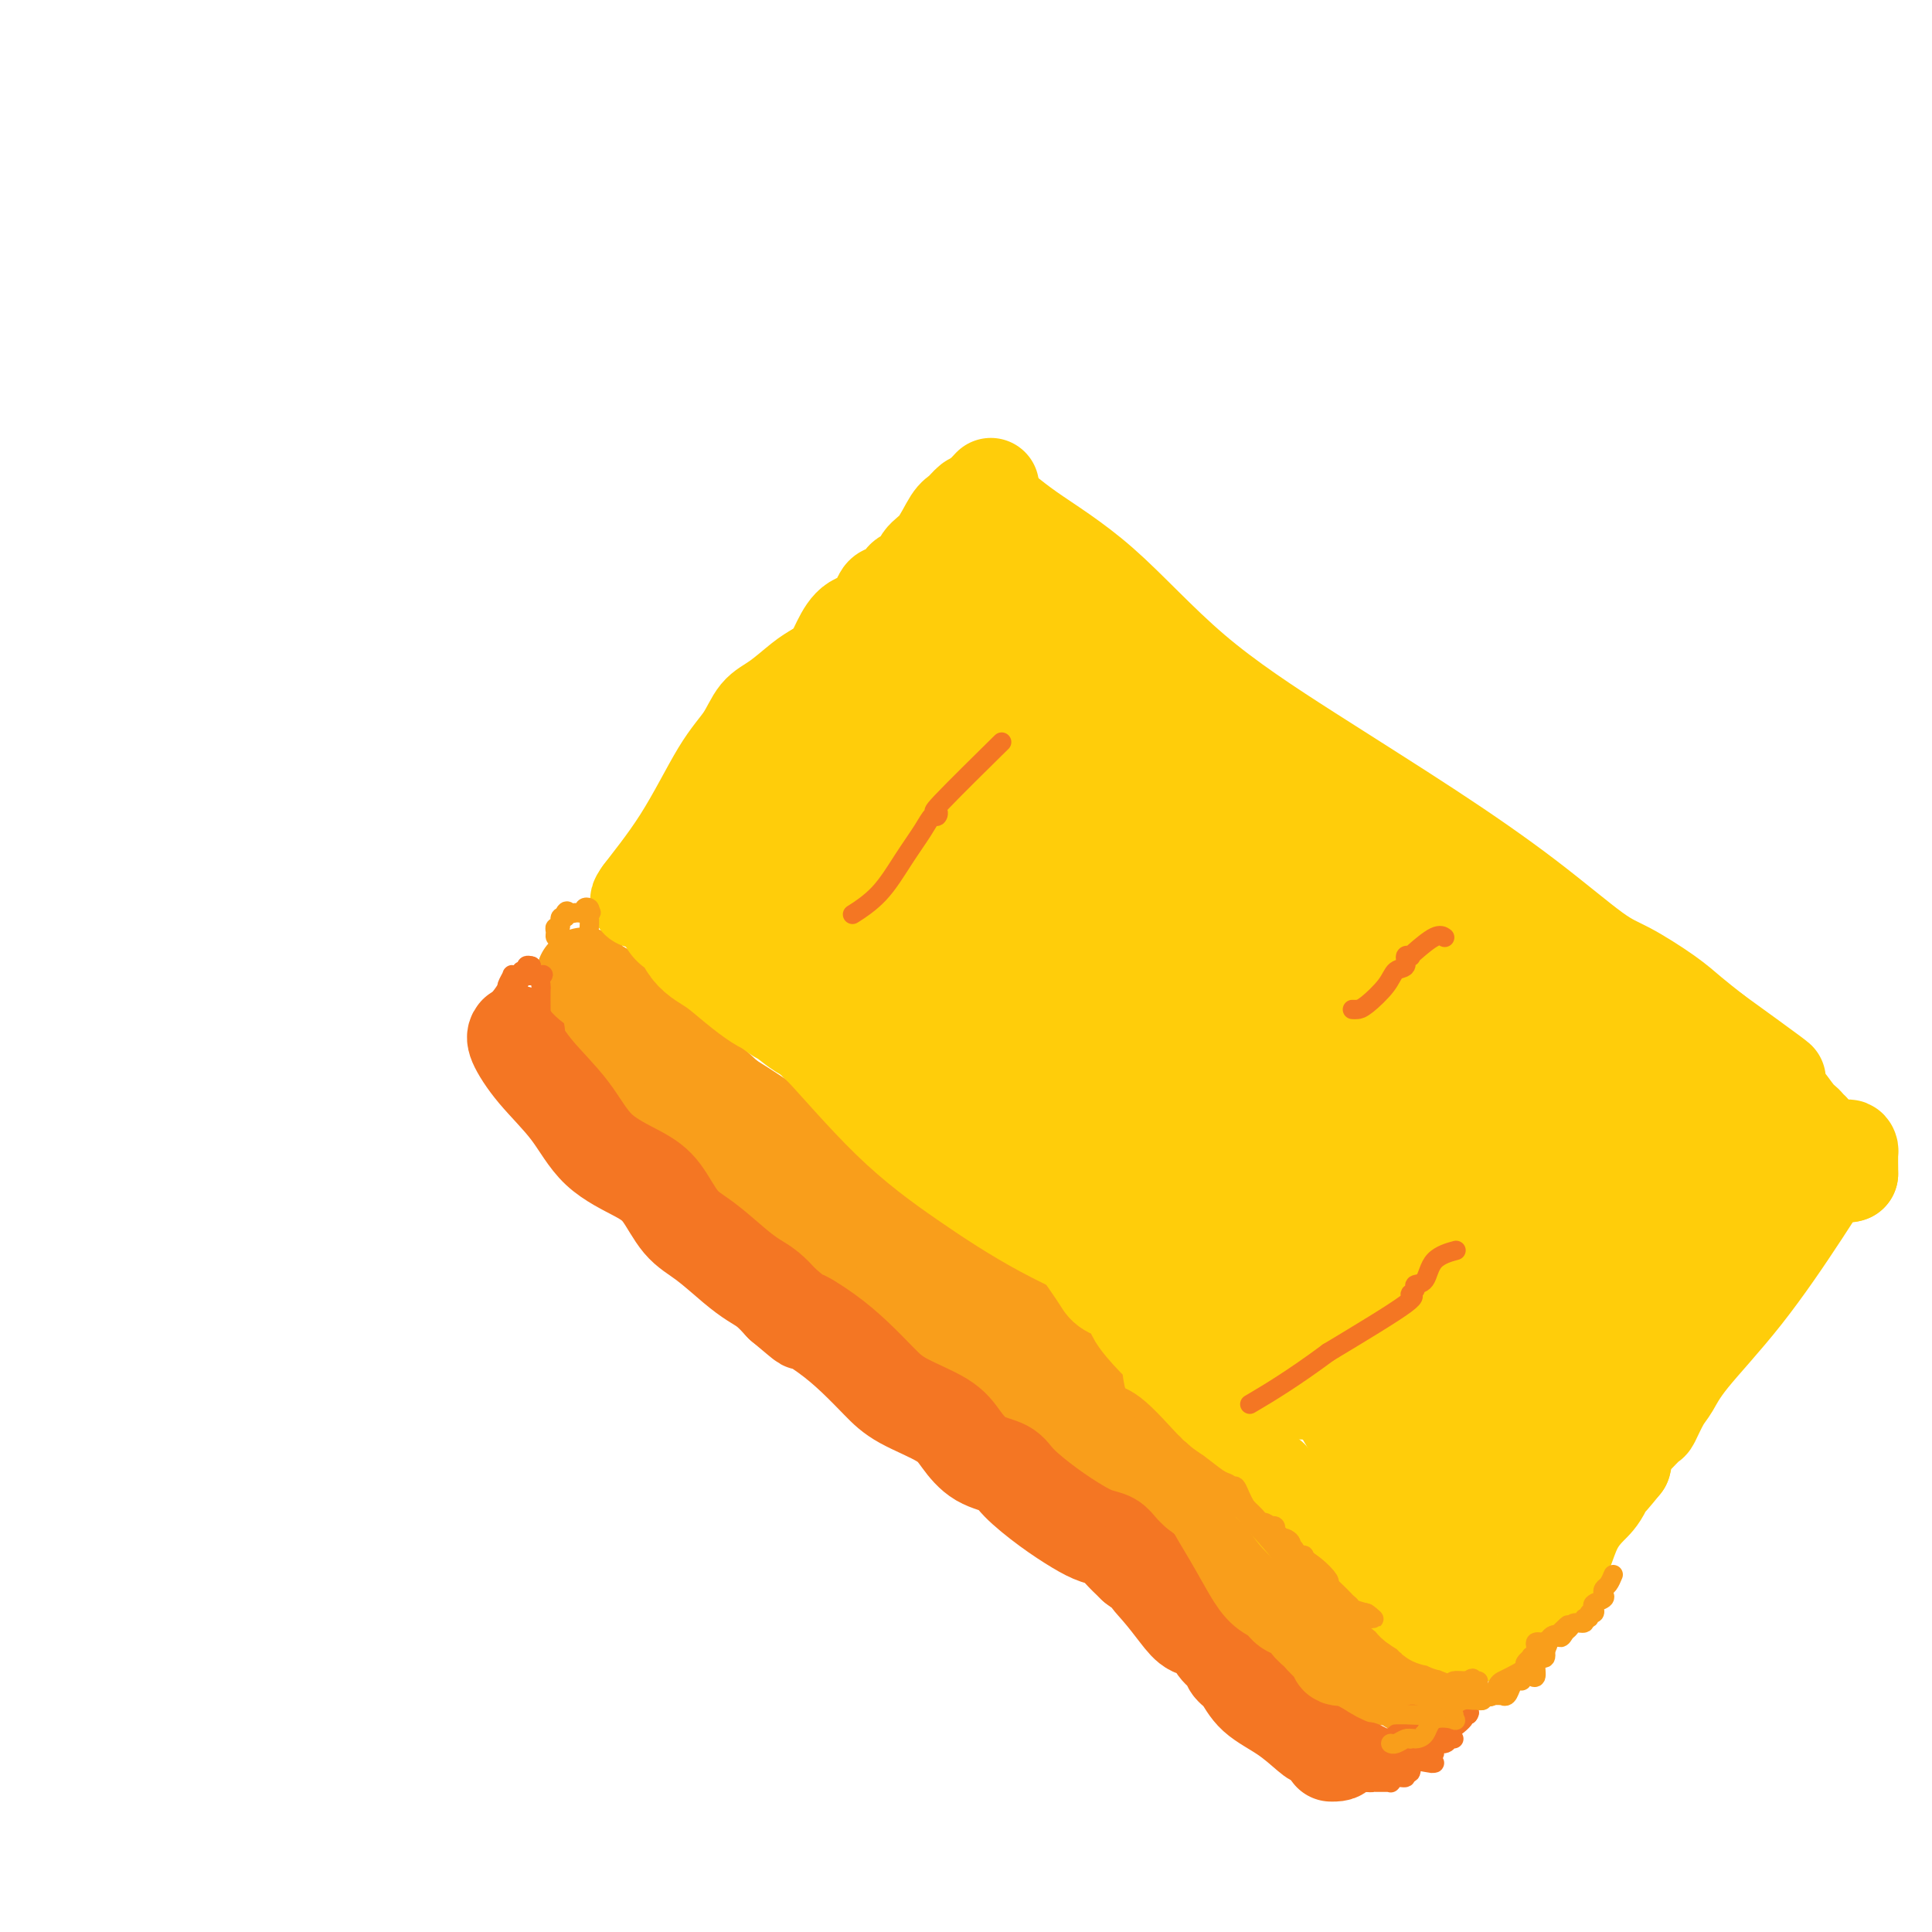 <svg viewBox='0 0 400 400' version='1.1' xmlns='http://www.w3.org/2000/svg' xmlns:xlink='http://www.w3.org/1999/xlink'><g fill='none' stroke='#F99E1B' stroke-width='20' stroke-linecap='round' stroke-linejoin='round'><path d='M114,222c-0.041,0.432 -0.081,0.864 0,1c0.081,0.136 0.284,-0.023 2,1c1.716,1.023 4.945,3.229 8,6c3.055,2.771 5.936,6.106 13,13c7.064,6.894 18.309,17.345 27,25c8.691,7.655 14.826,12.512 22,18c7.174,5.488 15.386,11.607 23,17c7.614,5.393 14.629,10.061 22,15c7.371,4.939 15.100,10.149 21,14c5.900,3.851 9.973,6.345 13,8c3.027,1.655 5.008,2.473 6,3c0.992,0.527 0.996,0.764 1,1'/><path d='M272,344c13.524,8.905 4.333,2.167 1,0c-3.333,-2.167 -0.810,0.238 0,1c0.810,0.762 -0.095,-0.119 -1,-1'/><path d='M272,344c-0.384,0.213 -1.343,0.745 -4,-1c-2.657,-1.745 -7.013,-5.767 -11,-9c-3.987,-3.233 -7.605,-5.678 -11,-8c-3.395,-2.322 -6.565,-4.520 -10,-7c-3.435,-2.480 -7.133,-5.241 -10,-7c-2.867,-1.759 -4.903,-2.514 -7,-4c-2.097,-1.486 -4.255,-3.702 -7,-6c-2.745,-2.298 -6.078,-4.677 -10,-8c-3.922,-3.323 -8.434,-7.591 -12,-11c-3.566,-3.409 -6.188,-5.958 -9,-8c-2.812,-2.042 -5.815,-3.576 -8,-5c-2.185,-1.424 -3.552,-2.738 -6,-5c-2.448,-2.262 -5.976,-5.472 -8,-8c-2.024,-2.528 -2.545,-4.373 -4,-6c-1.455,-1.627 -3.844,-3.036 -5,-4c-1.156,-0.964 -1.078,-1.482 -1,-2'/><path d='M149,245c-3.412,-3.487 -2.943,-2.204 -3,-2c-0.057,0.204 -0.640,-0.672 -1,-1c-0.360,-0.328 -0.495,-0.108 -1,0c-0.505,0.108 -1.378,0.103 -2,0c-0.622,-0.103 -0.992,-0.306 -1,-1c-0.008,-0.694 0.346,-1.881 0,-3c-0.346,-1.119 -1.392,-2.169 -4,-5c-2.608,-2.831 -6.779,-7.442 -9,-9c-2.221,-1.558 -2.493,-0.064 -3,0c-0.507,0.064 -1.249,-1.302 -2,-2c-0.751,-0.698 -1.510,-0.726 -2,-1c-0.490,-0.274 -0.711,-0.792 -1,-1c-0.289,-0.208 -0.644,-0.104 -1,0'/><path d='M119,220c-1.341,-0.780 -0.194,-0.731 0,-1c0.194,-0.269 -0.564,-0.858 -1,-1c-0.436,-0.142 -0.551,0.162 -1,0c-0.449,-0.162 -1.233,-0.791 -1,-1c0.233,-0.209 1.483,0.000 2,0c0.517,-0.000 0.300,-0.211 1,0c0.700,0.211 2.316,0.843 4,2c1.684,1.157 3.435,2.838 5,4c1.565,1.162 2.945,1.806 5,3c2.055,1.194 4.784,2.937 7,5c2.216,2.063 3.919,4.447 6,7c2.081,2.553 4.541,5.277 7,8'/><path d='M153,246c2.171,2.871 1.098,2.547 1,3c-0.098,0.453 0.778,1.681 1,2c0.222,0.319 -0.210,-0.270 1,0c1.210,0.270 4.060,1.401 5,2c0.940,0.599 -0.032,0.666 0,1c0.032,0.334 1.066,0.935 2,1c0.934,0.065 1.766,-0.406 3,0c1.234,0.406 2.868,1.691 4,3c1.132,1.309 1.761,2.643 3,4c1.239,1.357 3.088,2.737 4,4c0.912,1.263 0.885,2.410 1,3c0.115,0.590 0.371,0.625 1,1c0.629,0.375 1.633,1.090 2,2c0.367,0.910 0.099,2.014 1,3c0.901,0.986 2.972,1.853 4,3c1.028,1.147 1.014,2.573 1,4'/><path d='M187,282c3.397,4.599 3.389,4.097 4,4c0.611,-0.097 1.840,0.212 3,1c1.160,0.788 2.251,2.056 3,3c0.749,0.944 1.157,1.563 2,2c0.843,0.437 2.120,0.693 4,2c1.880,1.307 4.362,3.665 6,5c1.638,1.335 2.431,1.646 5,4c2.569,2.354 6.915,6.750 9,9c2.085,2.250 1.910,2.352 5,4c3.090,1.648 9.444,4.842 14,7c4.556,2.158 7.314,3.282 9,4c1.686,0.718 2.300,1.032 3,1c0.700,-0.032 1.487,-0.411 2,0c0.513,0.411 0.754,1.611 1,2c0.246,0.389 0.499,-0.032 1,0c0.501,0.032 1.251,0.516 2,1'/><path d='M260,331c5.024,2.454 1.583,1.087 1,1c-0.583,-0.087 1.693,1.104 3,2c1.307,0.896 1.646,1.497 2,2c0.354,0.503 0.721,0.909 1,1c0.279,0.091 0.468,-0.134 1,0c0.532,0.134 1.408,0.626 2,1c0.592,0.374 0.900,0.630 1,1c0.100,0.370 -0.008,0.855 0,1c0.008,0.145 0.132,-0.049 1,0c0.868,0.049 2.481,0.342 3,1c0.519,0.658 -0.057,1.682 0,2c0.057,0.318 0.746,-0.068 1,0c0.254,0.068 0.073,0.591 0,1c-0.073,0.409 -0.036,0.705 0,1'/><path d='M276,345c3.235,2.183 3.323,0.640 -1,-2c-4.323,-2.640 -13.058,-6.379 -20,-10c-6.942,-3.621 -12.090,-7.125 -15,-10c-2.910,-2.875 -3.582,-5.121 -5,-7c-1.418,-1.879 -3.583,-3.391 -5,-4c-1.417,-0.609 -2.085,-0.315 -3,-1c-0.915,-0.685 -2.077,-2.350 -3,-3c-0.923,-0.650 -1.609,-0.286 -3,-1c-1.391,-0.714 -3.489,-2.506 -5,-4c-1.511,-1.494 -2.436,-2.689 -4,-4c-1.564,-1.311 -3.767,-2.738 -6,-5c-2.233,-2.262 -4.495,-5.361 -7,-8c-2.505,-2.639 -5.252,-4.820 -8,-7'/><path d='M191,279c-8.586,-7.999 -5.550,-5.997 -6,-7c-0.450,-1.003 -4.385,-5.010 -7,-8c-2.615,-2.990 -3.909,-4.964 -6,-7c-2.091,-2.036 -4.979,-4.133 -7,-6c-2.021,-1.867 -3.176,-3.505 -5,-5c-1.824,-1.495 -4.318,-2.846 -6,-5c-1.682,-2.154 -2.553,-5.110 -4,-7c-1.447,-1.890 -3.470,-2.715 -5,-4c-1.530,-1.285 -2.566,-3.030 -4,-4c-1.434,-0.970 -3.266,-1.166 -4,-2c-0.734,-0.834 -0.371,-2.306 -1,-3c-0.629,-0.694 -2.249,-0.609 -3,-1c-0.751,-0.391 -0.634,-1.260 -1,-2c-0.366,-0.740 -1.214,-1.353 -2,-2c-0.786,-0.647 -1.510,-1.328 -1,-1c0.510,0.328 2.255,1.664 4,3'/><path d='M133,218c2.655,1.353 7.792,3.736 15,8c7.208,4.264 16.488,10.410 24,17c7.512,6.590 13.255,13.623 19,19c5.745,5.377 11.491,9.096 16,13c4.509,3.904 7.781,7.993 11,12c3.219,4.007 6.386,7.933 10,12c3.614,4.067 7.674,8.275 10,11c2.326,2.725 2.916,3.965 5,6c2.084,2.035 5.660,4.864 8,7c2.340,2.136 3.443,3.581 5,5c1.557,1.419 3.569,2.814 5,4c1.431,1.186 2.281,2.163 3,3c0.719,0.837 1.306,1.534 2,2c0.694,0.466 1.495,0.702 2,1c0.505,0.298 0.716,0.656 1,1c0.284,0.344 0.642,0.672 1,1'/><path d='M270,340c15.335,15.013 4.673,4.047 1,0c-3.673,-4.047 -0.356,-1.175 1,0c1.356,1.175 0.751,0.655 1,1c0.249,0.345 1.350,1.557 2,2c0.650,0.443 0.847,0.116 1,0c0.153,-0.116 0.260,-0.021 1,0c0.740,0.021 2.113,-0.030 2,0c-0.113,0.030 -1.711,0.142 -2,0c-0.289,-0.142 0.730,-0.538 -2,-2c-2.730,-1.462 -9.209,-3.989 -13,-6c-3.791,-2.011 -4.896,-3.505 -6,-5'/><path d='M256,330c-4.481,-2.566 -4.183,-2.480 -4,-3c0.183,-0.520 0.253,-1.644 0,-2c-0.253,-0.356 -0.827,0.057 -1,0c-0.173,-0.057 0.055,-0.585 0,-1c-0.055,-0.415 -0.393,-0.716 -1,-1c-0.607,-0.284 -1.485,-0.550 -2,-2c-0.515,-1.450 -0.668,-4.085 -1,-5c-0.332,-0.915 -0.841,-0.111 -1,0c-0.159,0.111 0.034,-0.470 0,-1c-0.034,-0.530 -0.295,-1.009 0,-1c0.295,0.009 1.148,0.504 2,1'/><path d='M248,315c0.815,-0.797 2.852,0.209 4,1c1.148,0.791 1.406,1.367 2,2c0.594,0.633 1.524,1.324 2,2c0.476,0.676 0.497,1.336 1,2c0.503,0.664 1.486,1.333 2,2c0.514,0.667 0.557,1.331 1,2c0.443,0.669 1.286,1.341 2,2c0.714,0.659 1.301,1.305 2,2c0.699,0.695 1.511,1.441 2,2c0.489,0.559 0.656,0.933 1,1c0.344,0.067 0.865,-0.171 1,0c0.135,0.171 -0.116,0.753 0,1c0.116,0.247 0.598,0.159 1,0c0.402,-0.159 0.724,-0.389 1,0c0.276,0.389 0.508,1.397 1,2c0.492,0.603 1.246,0.802 2,1'/><path d='M273,337c4.365,3.856 2.778,2.498 3,3c0.222,0.502 2.252,2.866 3,4c0.748,1.134 0.214,1.038 0,1c-0.214,-0.038 -0.107,-0.019 0,0'/></g>
<g fill='none' stroke='#F47623' stroke-width='20' stroke-linecap='round' stroke-linejoin='round'><path d='M107,214c-0.274,0.353 -0.549,0.706 0,2c0.549,1.294 1.921,3.530 4,6c2.079,2.470 4.866,5.175 7,8c2.134,2.825 3.615,5.769 6,8c2.385,2.231 5.674,3.749 8,5c2.326,1.251 3.690,2.236 5,4c1.310,1.764 2.566,4.306 4,6c1.434,1.694 3.044,2.540 5,4c1.956,1.460 4.256,3.536 6,5c1.744,1.464 2.931,2.317 4,3c1.069,0.683 2.020,1.195 3,2c0.980,0.805 1.990,1.902 3,3'/><path d='M162,270c6.561,5.511 3.962,3.289 4,3c0.038,-0.289 2.713,1.357 5,3c2.287,1.643 4.187,3.285 6,5c1.813,1.715 3.540,3.503 5,5c1.460,1.497 2.653,2.704 5,4c2.347,1.296 5.847,2.680 8,4c2.153,1.320 2.958,2.575 4,4c1.042,1.425 2.319,3.018 4,4c1.681,0.982 3.766,1.352 5,2c1.234,0.648 1.619,1.573 3,3c1.381,1.427 3.759,3.354 6,5c2.241,1.646 4.346,3.010 6,4c1.654,0.990 2.856,1.606 4,2c1.144,0.394 2.231,0.568 3,1c0.769,0.432 1.220,1.124 2,2c0.780,0.876 1.890,1.938 3,3'/><path d='M235,324c12.193,8.981 6.177,4.432 4,3c-2.177,-1.432 -0.515,0.253 1,2c1.515,1.747 2.882,3.556 4,5c1.118,1.444 1.986,2.523 3,3c1.014,0.477 2.172,0.353 3,1c0.828,0.647 1.324,2.066 2,3c0.676,0.934 1.530,1.382 2,2c0.470,0.618 0.556,1.405 1,2c0.444,0.595 1.245,0.997 2,2c0.755,1.003 1.464,2.608 3,4c1.536,1.392 3.899,2.573 6,4c2.101,1.427 3.939,3.101 5,4c1.061,0.899 1.346,1.025 2,1c0.654,-0.025 1.676,-0.199 2,0c0.324,0.199 -0.050,0.771 0,1c0.050,0.229 0.525,0.114 1,0'/><path d='M276,361c2.489,2.000 0.711,2.000 0,2c-0.711,-0.000 -0.356,0.000 0,0'/></g>
<g fill='none' stroke='#F99E1B' stroke-width='20' stroke-linecap='round' stroke-linejoin='round'><path d='M121,202c0.383,0.597 0.765,1.194 2,2c1.235,0.806 3.322,1.820 5,3c1.678,1.180 2.948,2.527 6,5c3.052,2.473 7.884,6.072 10,8c2.116,1.928 1.514,2.184 2,3c0.486,0.816 2.061,2.190 4,4c1.939,1.810 4.243,4.054 7,6c2.757,1.946 5.966,3.594 8,5c2.034,1.406 2.894,2.571 4,4c1.106,1.429 2.459,3.123 4,4c1.541,0.877 3.271,0.939 5,1'/><path d='M178,247c10.154,7.672 7.040,4.354 7,4c-0.040,-0.354 2.993,2.258 5,4c2.007,1.742 2.988,2.614 4,3c1.012,0.386 2.055,0.287 3,1c0.945,0.713 1.791,2.240 2,3c0.209,0.760 -0.220,0.755 0,1c0.220,0.245 1.088,0.742 3,2c1.912,1.258 4.866,3.277 7,5c2.134,1.723 3.446,3.148 5,4c1.554,0.852 3.349,1.130 5,2c1.651,0.870 3.157,2.333 5,4c1.843,1.667 4.024,3.538 6,6c1.976,2.462 3.746,5.516 6,8c2.254,2.484 4.991,4.400 7,6c2.009,1.600 3.288,2.886 4,4c0.712,1.114 0.856,2.057 1,3'/><path d='M248,307c4.205,4.756 2.716,3.147 3,4c0.284,0.853 2.340,4.169 4,7c1.660,2.831 2.925,5.177 4,7c1.075,1.823 1.961,3.121 3,4c1.039,0.879 2.232,1.337 3,2c0.768,0.663 1.111,1.530 2,2c0.889,0.470 2.323,0.545 3,1c0.677,0.455 0.596,1.292 1,2c0.404,0.708 1.293,1.286 2,2c0.707,0.714 1.231,1.564 2,2c0.769,0.436 1.781,0.460 2,1c0.219,0.540 -0.356,1.598 0,2c0.356,0.402 1.642,0.149 2,0c0.358,-0.149 -0.211,-0.194 0,0c0.211,0.194 1.203,0.627 2,1c0.797,0.373 1.398,0.687 2,1'/><path d='M283,345c4.369,2.946 4.793,2.310 5,2c0.207,-0.310 0.199,-0.293 1,0c0.801,0.293 2.411,0.862 3,1c0.589,0.138 0.159,-0.155 0,0c-0.159,0.155 -0.045,0.759 0,1c0.045,0.241 0.023,0.121 0,0'/></g>
<g fill='none' stroke='#FFCD0A' stroke-width='20' stroke-linecap='round' stroke-linejoin='round'><path d='M133,185c0.000,0.417 0.000,0.833 0,1c0.000,0.167 0.000,0.083 0,0'/><path d='M133,186c-0.699,0.445 -1.398,0.891 0,-1c1.398,-1.891 4.893,-6.118 8,-11c3.107,-4.882 5.826,-10.418 8,-14c2.174,-3.582 3.804,-5.211 5,-7c1.196,-1.789 1.960,-3.737 3,-5c1.040,-1.263 2.357,-1.840 4,-3c1.643,-1.160 3.612,-2.903 5,-4c1.388,-1.097 2.194,-1.549 3,-2'/><path d='M169,139c2.447,-1.664 2.566,-1.323 3,-2c0.434,-0.677 1.185,-2.371 2,-4c0.815,-1.629 1.693,-3.193 3,-4c1.307,-0.807 3.041,-0.857 4,-2c0.959,-1.143 1.143,-3.379 2,-4c0.857,-0.621 2.387,0.372 3,0c0.613,-0.372 0.309,-2.109 1,-3c0.691,-0.891 2.376,-0.935 3,-1c0.624,-0.065 0.187,-0.150 0,0c-0.187,0.150 -0.125,0.536 0,0c0.125,-0.536 0.313,-1.993 1,-3c0.687,-1.007 1.872,-1.563 3,-3c1.128,-1.437 2.199,-3.756 3,-5c0.801,-1.244 1.331,-1.412 2,-2c0.669,-0.588 1.477,-1.597 2,-2c0.523,-0.403 0.762,-0.202 1,0'/><path d='M202,104c5.500,-5.833 2.750,-2.917 0,0'/><path d='M202,104c0.703,-0.463 1.406,-0.925 3,0c1.594,0.925 4.079,3.238 8,6c3.921,2.762 9.276,5.973 15,11c5.724,5.027 11.815,11.872 19,18c7.185,6.128 15.464,11.540 24,17c8.536,5.460 17.329,10.967 25,16c7.671,5.033 14.221,9.591 20,14c5.779,4.409 10.789,8.668 14,11c3.211,2.332 4.624,2.739 7,4c2.376,1.261 5.717,3.378 8,5c2.283,1.622 3.510,2.749 5,4c1.490,1.251 3.245,2.625 5,4'/><path d='M355,214c24.258,17.535 8.404,6.372 3,3c-5.404,-3.372 -0.358,1.047 2,3c2.358,1.953 2.028,1.442 3,2c0.972,0.558 3.245,2.187 5,4c1.755,1.813 2.991,3.809 4,5c1.009,1.191 1.790,1.577 2,2c0.210,0.423 -0.153,0.884 0,1c0.153,0.116 0.821,-0.114 1,0c0.179,0.114 -0.131,0.570 0,1c0.131,0.430 0.704,0.833 2,2c1.296,1.167 3.314,3.097 4,4c0.686,0.903 0.040,0.778 0,1c-0.040,0.222 0.528,0.791 1,1c0.472,0.209 0.849,0.060 1,0c0.151,-0.060 0.075,-0.030 0,0'/><path d='M383,243c0.004,-0.103 0.009,-0.207 0,-1c-0.009,-0.793 -0.030,-2.277 0,-3c0.030,-0.723 0.111,-0.687 0,-1c-0.111,-0.313 -0.414,-0.974 -2,1c-1.586,1.974 -4.455,6.585 -8,12c-3.545,5.415 -7.766,11.634 -12,17c-4.234,5.366 -8.480,9.880 -11,13c-2.520,3.120 -3.313,4.847 -4,6c-0.687,1.153 -1.269,1.732 -2,3c-0.731,1.268 -1.610,3.227 -2,4c-0.390,0.773 -0.290,0.362 -1,1c-0.710,0.638 -2.230,2.326 -3,3c-0.770,0.674 -0.792,0.336 -1,1c-0.208,0.664 -0.604,2.332 -1,4'/><path d='M336,303c-7.928,9.938 -4.246,2.781 -3,1c1.246,-1.781 0.058,1.812 -1,4c-1.058,2.188 -1.984,2.970 -3,4c-1.016,1.030 -2.122,2.306 -3,4c-0.878,1.694 -1.527,3.805 -2,5c-0.473,1.195 -0.771,1.472 -1,2c-0.229,0.528 -0.388,1.306 -1,2c-0.612,0.694 -1.676,1.303 -2,2c-0.324,0.697 0.092,1.482 0,2c-0.092,0.518 -0.693,0.769 -1,1c-0.307,0.231 -0.320,0.440 -1,1c-0.680,0.560 -2.028,1.470 -3,2c-0.972,0.530 -1.569,0.681 -2,1c-0.431,0.319 -0.694,0.805 -1,1c-0.306,0.195 -0.653,0.097 -1,0'/><path d='M311,335c-1.172,1.017 -0.103,1.061 0,1c0.103,-0.061 -0.760,-0.227 -1,0c-0.240,0.227 0.143,0.845 0,1c-0.143,0.155 -0.812,-0.155 -1,0c-0.188,0.155 0.104,0.773 0,1c-0.104,0.227 -0.605,0.061 -1,0c-0.395,-0.061 -0.684,-0.017 -1,0c-0.316,0.017 -0.658,0.009 -1,0'/><path d='M306,338c-0.907,0.220 -0.676,-0.730 -1,-1c-0.324,-0.270 -1.205,0.138 -2,0c-0.795,-0.138 -1.506,-0.824 -2,-1c-0.494,-0.176 -0.770,0.156 -1,0c-0.230,-0.156 -0.412,-0.800 -1,-1c-0.588,-0.200 -1.582,0.045 -2,0c-0.418,-0.045 -0.260,-0.381 -1,-1c-0.740,-0.619 -2.377,-1.520 -3,-2c-0.623,-0.480 -0.231,-0.539 -2,-2c-1.769,-1.461 -5.698,-4.325 -8,-6c-2.302,-1.675 -2.978,-2.160 -4,-3c-1.022,-0.840 -2.391,-2.034 -4,-3c-1.609,-0.966 -3.460,-1.705 -5,-3c-1.540,-1.295 -2.770,-3.148 -4,-5'/><path d='M266,310c-5.207,-4.612 -2.723,-3.643 -3,-4c-0.277,-0.357 -3.315,-2.040 -5,-4c-1.685,-1.960 -2.019,-4.198 -3,-6c-0.981,-1.802 -2.610,-3.169 -4,-4c-1.390,-0.831 -2.541,-1.125 -4,-2c-1.459,-0.875 -3.224,-2.331 -4,-4c-0.776,-1.669 -0.561,-3.549 -1,-5c-0.439,-1.451 -1.531,-2.471 -3,-4c-1.469,-1.529 -3.313,-3.567 -4,-5c-0.687,-1.433 -0.215,-2.261 -1,-3c-0.785,-0.739 -2.825,-1.391 -4,-2c-1.175,-0.609 -1.483,-1.177 -2,-2c-0.517,-0.823 -1.242,-1.901 -2,-3c-0.758,-1.099 -1.550,-2.219 -2,-3c-0.450,-0.781 -0.557,-1.223 -1,-2c-0.443,-0.777 -1.221,-1.888 -2,-3'/><path d='M221,254c-3.774,-5.653 -2.210,-3.787 -2,-3c0.210,0.787 -0.933,0.494 -2,0c-1.067,-0.494 -2.059,-1.190 -3,-2c-0.941,-0.810 -1.829,-1.736 -3,-3c-1.171,-1.264 -2.623,-2.866 -4,-4c-1.377,-1.134 -2.680,-1.798 -4,-3c-1.320,-1.202 -2.656,-2.941 -4,-4c-1.344,-1.059 -2.697,-1.439 -4,-2c-1.303,-0.561 -2.556,-1.302 -4,-2c-1.444,-0.698 -3.077,-1.352 -4,-2c-0.923,-0.648 -1.134,-1.290 -2,-2c-0.866,-0.710 -2.387,-1.489 -3,-2c-0.613,-0.511 -0.319,-0.756 -1,-1c-0.681,-0.244 -2.337,-0.489 -3,-1c-0.663,-0.511 -0.332,-1.289 -1,-2c-0.668,-0.711 -2.334,-1.356 -4,-2'/><path d='M173,219c-7.722,-5.921 -3.027,-3.224 -2,-3c1.027,0.224 -1.615,-2.024 -3,-3c-1.385,-0.976 -1.512,-0.681 -2,-1c-0.488,-0.319 -1.335,-1.253 -2,-2c-0.665,-0.747 -1.148,-1.308 -2,-2c-0.852,-0.692 -2.074,-1.513 -3,-2c-0.926,-0.487 -1.556,-0.638 -2,-1c-0.444,-0.362 -0.701,-0.935 -1,-1c-0.299,-0.065 -0.642,0.378 -1,0c-0.358,-0.378 -0.733,-1.576 -1,-2c-0.267,-0.424 -0.425,-0.075 -1,0c-0.575,0.075 -1.566,-0.124 -3,-1c-1.434,-0.876 -3.309,-2.428 -4,-3c-0.691,-0.572 -0.197,-0.163 0,0c0.197,0.163 0.099,0.082 0,0'/></g>
<g fill='none' stroke='#FFCD0A' stroke-width='28' stroke-linecap='round' stroke-linejoin='round'><path d='M296,323c-0.030,-0.404 -0.061,-0.807 0,-1c0.061,-0.193 0.213,-0.174 1,-1c0.787,-0.826 2.208,-2.496 4,-6c1.792,-3.504 3.956,-8.841 7,-15c3.044,-6.159 6.967,-13.139 10,-20c3.033,-6.861 5.174,-13.605 7,-18c1.826,-4.395 3.337,-6.443 4,-8c0.663,-1.557 0.477,-2.624 1,-3c0.523,-0.376 1.753,-0.062 2,0c0.247,0.062 -0.491,-0.128 0,-1c0.491,-0.872 2.209,-2.427 4,-4c1.791,-1.573 3.655,-3.164 5,-4c1.345,-0.836 2.173,-0.918 3,-1'/><path d='M344,241c2.332,-1.529 1.160,-0.353 1,0c-0.160,0.353 0.690,-0.117 1,0c0.310,0.117 0.081,0.822 0,1c-0.081,0.178 -0.014,-0.171 0,0c0.014,0.171 -0.026,0.863 0,1c0.026,0.137 0.119,-0.281 0,0c-0.119,0.281 -0.450,1.262 0,2c0.450,0.738 1.680,1.235 2,1c0.320,-0.235 -0.270,-1.200 0,0c0.270,1.200 1.399,4.565 2,7c0.601,2.435 0.675,3.940 0,8c-0.675,4.060 -2.098,10.676 -5,16c-2.902,5.324 -7.281,9.356 -11,13c-3.719,3.644 -6.777,6.898 -9,9c-2.223,2.102 -3.612,3.051 -5,4'/><path d='M320,303c-4.070,4.281 -1.745,1.985 -1,1c0.745,-0.985 -0.089,-0.657 -1,0c-0.911,0.657 -1.897,1.643 0,-1c1.897,-2.643 6.678,-8.916 12,-16c5.322,-7.084 11.184,-14.981 15,-20c3.816,-5.019 5.587,-7.161 7,-9c1.413,-1.839 2.470,-3.375 3,-4c0.530,-0.625 0.534,-0.339 1,-1c0.466,-0.661 1.396,-2.268 2,-3c0.604,-0.732 0.884,-0.588 1,-1c0.116,-0.412 0.070,-1.380 0,-2c-0.070,-0.620 -0.163,-0.891 0,-1c0.163,-0.109 0.581,-0.054 1,0'/><path d='M360,246c6.197,-8.779 1.690,-2.228 0,0c-1.690,2.228 -0.563,0.132 0,-1c0.563,-1.132 0.564,-1.299 0,-2c-0.564,-0.701 -1.691,-1.937 -4,-4c-2.309,-2.063 -5.801,-4.952 -10,-8c-4.199,-3.048 -9.107,-6.255 -13,-9c-3.893,-2.745 -6.772,-5.029 -10,-7c-3.228,-1.971 -6.804,-3.630 -10,-6c-3.196,-2.370 -6.012,-5.451 -10,-9c-3.988,-3.549 -9.149,-7.564 -14,-12c-4.851,-4.436 -9.393,-9.292 -12,-12c-2.607,-2.708 -3.279,-3.268 -4,-4c-0.721,-0.732 -1.492,-1.638 -2,-2c-0.508,-0.362 -0.754,-0.181 -1,0'/><path d='M270,170c-7.069,-6.396 -3.240,-2.886 -3,-2c0.240,0.886 -3.107,-0.853 -5,-2c-1.893,-1.147 -2.331,-1.700 -4,-3c-1.669,-1.300 -4.569,-3.345 -7,-5c-2.431,-1.655 -4.391,-2.921 -8,-5c-3.609,-2.079 -8.865,-4.970 -13,-8c-4.135,-3.030 -7.149,-6.199 -10,-10c-2.851,-3.801 -5.537,-8.234 -7,-11c-1.463,-2.766 -1.701,-3.865 -2,-5c-0.299,-1.135 -0.657,-2.306 -1,-3c-0.343,-0.694 -0.669,-0.913 -1,-1c-0.331,-0.087 -0.665,-0.044 -1,0'/><path d='M208,115c-4.037,-4.391 -3.130,-0.369 -5,4c-1.870,4.369 -6.516,9.084 -10,13c-3.484,3.916 -5.806,7.034 -8,9c-2.194,1.966 -4.259,2.781 -6,4c-1.741,1.219 -3.159,2.841 -5,5c-1.841,2.159 -4.104,4.856 -6,7c-1.896,2.144 -3.425,3.737 -5,5c-1.575,1.263 -3.196,2.196 -4,3c-0.804,0.804 -0.792,1.477 -1,2c-0.208,0.523 -0.634,0.894 -1,1c-0.366,0.106 -0.670,-0.055 -1,0c-0.330,0.055 -0.686,0.324 -1,1c-0.314,0.676 -0.584,1.759 -1,3c-0.416,1.241 -0.976,2.640 -2,4c-1.024,1.360 -2.512,2.680 -4,4'/><path d='M148,180c-9.693,10.910 -3.925,5.683 -2,4c1.925,-1.683 0.006,0.176 -1,1c-1.006,0.824 -1.100,0.613 -1,1c0.100,0.387 0.396,1.370 0,2c-0.396,0.630 -1.482,0.905 -2,1c-0.518,0.095 -0.467,0.010 0,0c0.467,-0.010 1.350,0.057 2,1c0.650,0.943 1.066,2.764 2,4c0.934,1.236 2.384,1.888 4,3c1.616,1.112 3.397,2.684 5,4c1.603,1.316 3.030,2.376 4,3c0.970,0.624 1.485,0.812 2,1'/><path d='M161,205c3.410,2.757 2.435,1.650 3,2c0.565,0.350 2.670,2.156 4,3c1.330,0.844 1.886,0.727 5,4c3.114,3.273 8.787,9.938 14,15c5.213,5.062 9.967,8.523 15,12c5.033,3.477 10.344,6.970 16,10c5.656,3.030 11.656,5.595 16,8c4.344,2.405 7.030,4.648 9,6c1.970,1.352 3.222,1.814 4,2c0.778,0.186 1.081,0.097 1,0c-0.081,-0.097 -0.547,-0.203 0,0c0.547,0.203 2.105,0.714 3,1c0.895,0.286 1.126,0.346 3,1c1.874,0.654 5.393,1.901 8,3c2.607,1.099 4.304,2.049 6,3'/><path d='M268,275c4.441,1.944 3.043,1.805 3,2c-0.043,0.195 1.269,0.724 2,1c0.731,0.276 0.882,0.298 2,2c1.118,1.702 3.203,5.086 5,8c1.797,2.914 3.304,5.360 4,7c0.696,1.640 0.579,2.474 1,3c0.421,0.526 1.381,0.743 2,1c0.619,0.257 0.898,0.553 1,1c0.102,0.447 0.027,1.043 0,2c-0.027,0.957 -0.008,2.273 0,1c0.008,-1.273 0.004,-5.137 0,-9'/><path d='M288,294c0.476,-4.042 1.665,-9.647 4,-19c2.335,-9.353 5.817,-22.455 9,-30c3.183,-7.545 6.067,-9.532 8,-12c1.933,-2.468 2.915,-5.415 4,-7c1.085,-1.585 2.274,-1.806 3,-2c0.726,-0.194 0.990,-0.359 1,0c0.010,0.359 -0.235,1.243 0,1c0.235,-0.243 0.950,-1.611 0,2c-0.950,3.611 -3.563,12.203 -7,19c-3.437,6.797 -7.696,11.799 -11,16c-3.304,4.201 -5.652,7.600 -8,11'/><path d='M291,273c-3.541,4.930 -2.893,3.756 -4,4c-1.107,0.244 -3.969,1.908 -6,3c-2.031,1.092 -3.233,1.613 -4,2c-0.767,0.387 -1.100,0.640 -2,1c-0.900,0.360 -2.365,0.829 -3,1c-0.635,0.171 -0.438,0.046 -4,0c-3.562,-0.046 -10.884,-0.012 -14,0c-3.116,0.012 -2.028,0.004 -2,0c0.028,-0.004 -1.004,-0.003 -2,0c-0.996,0.003 -1.956,0.009 -2,-1c-0.044,-1.009 0.829,-3.034 0,-7c-0.829,-3.966 -3.360,-9.872 -5,-14c-1.640,-4.128 -2.388,-6.478 -3,-9c-0.612,-2.522 -1.088,-5.218 -2,-7c-0.912,-1.782 -2.261,-2.652 -4,-4c-1.739,-1.348 -3.870,-3.174 -6,-5'/><path d='M228,237c-2.776,-2.804 -4.717,-5.313 -7,-7c-2.283,-1.687 -4.907,-2.553 -8,-4c-3.093,-1.447 -6.654,-3.475 -10,-5c-3.346,-1.525 -6.475,-2.545 -10,-4c-3.525,-1.455 -7.445,-3.344 -10,-5c-2.555,-1.656 -3.743,-3.078 -6,-5c-2.257,-1.922 -5.582,-4.345 -7,-5c-1.418,-0.655 -0.928,0.457 -1,-1c-0.072,-1.457 -0.707,-5.483 -1,-7c-0.293,-1.517 -0.245,-0.526 0,-1c0.245,-0.474 0.686,-2.412 1,-4c0.314,-1.588 0.501,-2.826 1,-4c0.499,-1.174 1.309,-2.284 2,-3c0.691,-0.716 1.263,-1.039 2,-2c0.737,-0.961 1.639,-2.560 3,-4c1.361,-1.440 3.180,-2.720 5,-4'/><path d='M182,172c3.250,-3.683 5.374,-6.392 8,-8c2.626,-1.608 5.753,-2.116 8,-3c2.247,-0.884 3.613,-2.145 5,-3c1.387,-0.855 2.796,-1.305 5,-2c2.204,-0.695 5.205,-1.636 7,-2c1.795,-0.364 2.386,-0.151 3,0c0.614,0.151 1.250,0.238 2,0c0.750,-0.238 1.612,-0.802 2,-1c0.388,-0.198 0.302,-0.029 1,0c0.698,0.029 2.179,-0.083 3,0c0.821,0.083 0.980,0.360 4,2c3.020,1.640 8.900,4.644 13,8c4.100,3.356 6.418,7.065 9,10c2.582,2.935 5.426,5.098 8,7c2.574,1.902 4.878,3.543 7,5c2.122,1.457 4.061,2.728 6,4'/><path d='M273,189c8.391,6.887 5.867,6.104 6,7c0.133,0.896 2.923,3.469 4,6c1.077,2.531 0.442,5.018 1,7c0.558,1.982 2.308,3.457 4,5c1.692,1.543 3.327,3.154 4,5c0.673,1.846 0.384,3.926 1,5c0.616,1.074 2.137,1.142 3,2c0.863,0.858 1.068,2.505 1,3c-0.068,0.495 -0.410,-0.162 0,0c0.410,0.162 1.573,1.142 2,2c0.427,0.858 0.120,1.595 0,2c-0.120,0.405 -0.051,0.479 0,0c0.051,-0.479 0.086,-1.510 -2,1c-2.086,2.510 -6.292,8.560 -9,12c-2.708,3.440 -3.916,4.268 -5,5c-1.084,0.732 -2.042,1.366 -3,2'/><path d='M280,253c-2.816,3.565 -0.357,1.479 -1,1c-0.643,-0.479 -4.386,0.651 -7,1c-2.614,0.349 -4.097,-0.083 -6,0c-1.903,0.083 -4.227,0.682 -6,0c-1.773,-0.682 -2.996,-2.645 -6,-6c-3.004,-3.355 -7.790,-8.101 -12,-12c-4.210,-3.899 -7.843,-6.952 -12,-10c-4.157,-3.048 -8.838,-6.092 -13,-9c-4.162,-2.908 -7.804,-5.678 -11,-8c-3.196,-2.322 -5.945,-4.194 -7,-5c-1.055,-0.806 -0.417,-0.546 -1,-1c-0.583,-0.454 -2.388,-1.622 -3,-2c-0.612,-0.378 -0.032,0.035 0,0c0.032,-0.035 -0.484,-0.517 -1,-1'/><path d='M194,201c-5.614,-4.304 -1.648,-2.063 -1,-3c0.648,-0.937 -2.023,-5.053 -3,-10c-0.977,-4.947 -0.262,-10.726 0,-14c0.262,-3.274 0.071,-4.044 0,-5c-0.071,-0.956 -0.022,-2.097 0,-3c0.022,-0.903 0.017,-1.566 0,-2c-0.017,-0.434 -0.046,-0.639 0,-1c0.046,-0.361 0.166,-0.878 0,-1c-0.166,-0.122 -0.620,0.153 0,-1c0.620,-1.153 2.313,-3.732 4,-6c1.687,-2.268 3.369,-4.226 4,-6c0.631,-1.774 0.210,-3.365 1,-4c0.790,-0.635 2.789,-0.315 4,-1c1.211,-0.685 1.634,-2.377 2,-3c0.366,-0.623 0.676,-0.178 1,0c0.324,0.178 0.662,0.089 1,0'/><path d='M207,141c1.253,-0.509 0.384,0.219 1,3c0.616,2.781 2.715,7.616 5,14c2.285,6.384 4.756,14.317 7,23c2.244,8.683 4.260,18.115 6,26c1.740,7.885 3.204,14.224 4,18c0.796,3.776 0.925,4.989 1,6c0.075,1.011 0.095,1.821 0,2c-0.095,0.179 -0.306,-0.272 -1,-2c-0.694,-1.728 -1.873,-4.731 -4,-9c-2.127,-4.269 -5.204,-9.803 -7,-15c-1.796,-5.197 -2.313,-10.058 -3,-13c-0.687,-2.942 -1.545,-3.964 -2,-6c-0.455,-2.036 -0.507,-5.087 -1,-7c-0.493,-1.913 -1.427,-2.690 -2,-3c-0.573,-0.310 -0.787,-0.155 -1,0'/><path d='M210,178c-3.473,-8.331 -1.654,-2.659 -1,0c0.654,2.659 0.143,2.306 0,2c-0.143,-0.306 0.080,-0.564 0,0c-0.080,0.564 -0.465,1.950 0,4c0.465,2.050 1.779,4.765 6,8c4.221,3.235 11.349,6.989 17,9c5.651,2.011 9.824,2.280 16,3c6.176,0.720 14.354,1.893 19,3c4.646,1.107 5.761,2.149 8,3c2.239,0.851 5.601,1.511 8,3c2.399,1.489 3.833,3.808 6,6c2.167,2.192 5.065,4.258 7,6c1.935,1.742 2.905,3.161 4,4c1.095,0.839 2.313,1.097 1,1c-1.313,-0.097 -5.156,-0.548 -9,-1'/><path d='M292,229c-4.397,-1.828 -11.391,-6.399 -19,-12c-7.609,-5.601 -15.835,-12.234 -21,-17c-5.165,-4.766 -7.269,-7.665 -10,-10c-2.731,-2.335 -6.089,-4.105 -8,-5c-1.911,-0.895 -2.376,-0.915 -3,-1c-0.624,-0.085 -1.408,-0.236 -1,0c0.408,0.236 2.008,0.860 4,4c1.992,3.140 4.375,8.795 9,16c4.625,7.205 11.492,15.959 16,22c4.508,6.041 6.656,9.369 8,11c1.344,1.631 1.882,1.564 2,2c0.118,0.436 -0.185,1.375 0,2c0.185,0.625 0.857,0.938 1,1c0.143,0.062 -0.245,-0.125 0,0c0.245,0.125 1.122,0.563 2,1'/><path d='M272,243c7.128,9.625 4.447,4.188 5,4c0.553,-0.188 4.341,4.872 6,7c1.659,2.128 1.188,1.322 1,1c-0.188,-0.322 -0.094,-0.161 0,0'/></g>
<g fill='none' stroke='#F47623' stroke-width='4' stroke-linecap='round' stroke-linejoin='round'><path d='M177,189c-0.443,0.283 -0.886,0.565 0,0c0.886,-0.565 3.102,-1.978 5,-4c1.898,-2.022 3.477,-4.651 5,-7c1.523,-2.349 2.989,-4.416 4,-6c1.011,-1.584 1.565,-2.686 2,-3c0.435,-0.314 0.749,0.159 1,0c0.251,-0.159 0.438,-0.950 0,-1c-0.438,-0.050 -1.503,0.640 1,-2c2.503,-2.640 8.572,-8.612 11,-11c2.428,-2.388 1.214,-1.194 0,0'/><path d='M280,209c0.306,0.015 0.612,0.030 1,0c0.388,-0.030 0.860,-0.107 2,-1c1.140,-0.893 2.950,-2.604 4,-4c1.050,-1.396 1.339,-2.479 2,-3c0.661,-0.521 1.694,-0.480 2,-1c0.306,-0.520 -0.115,-1.601 0,-2c0.115,-0.399 0.767,-0.117 1,0c0.233,0.117 0.049,0.070 0,0c-0.049,-0.070 0.038,-0.163 1,-1c0.962,-0.837 2.797,-2.418 4,-3c1.203,-0.582 1.772,-0.166 2,0c0.228,0.166 0.114,0.083 0,0'/><path d='M301,259c0.409,-0.112 0.819,-0.223 0,0c-0.819,0.223 -2.866,0.782 -4,2c-1.134,1.218 -1.353,3.097 -2,4c-0.647,0.903 -1.720,0.830 -2,1c-0.280,0.170 0.234,0.582 0,1c-0.234,0.418 -1.217,0.843 -1,1c0.217,0.157 1.633,0.045 -1,2c-2.633,1.955 -9.317,5.978 -16,10'/><path d='M275,280c-7.378,5.489 -12.822,8.711 -15,10c-2.178,1.289 -1.089,0.644 0,0'/><path d='M106,205c-0.081,-0.475 -0.161,-0.949 0,-1c0.161,-0.051 0.564,0.322 1,0c0.436,-0.322 0.904,-1.341 1,-2c0.096,-0.659 -0.180,-0.960 0,-1c0.180,-0.040 0.818,0.182 1,0c0.182,-0.182 -0.091,-0.766 0,-1c0.091,-0.234 0.545,-0.117 1,0'/><path d='M110,200c0.534,-0.630 -0.130,0.295 -1,1c-0.870,0.705 -1.946,1.192 -3,3c-1.054,1.808 -2.087,4.938 -3,6c-0.913,1.062 -1.707,0.055 -2,0c-0.293,-0.055 -0.084,0.841 0,1c0.084,0.159 0.042,-0.421 0,-1'/><path d='M101,210c-0.756,0.730 1.853,-2.445 3,-4c1.147,-1.555 0.832,-1.488 1,-2c0.168,-0.512 0.818,-1.601 1,-2c0.182,-0.399 -0.106,-0.107 0,0c0.106,0.107 0.606,0.029 1,0c0.394,-0.029 0.683,-0.008 1,0c0.317,0.008 0.662,0.002 1,0c0.338,-0.002 0.668,-0.001 1,0c0.332,0.001 0.666,0.000 1,0c0.334,-0.000 0.667,-0.000 1,0'/><path d='M112,202c0.928,-0.118 0.249,-0.412 0,0c-0.249,0.412 -0.068,1.532 0,2c0.068,0.468 0.022,0.286 0,1c-0.022,0.714 -0.020,2.324 0,4c0.020,1.676 0.058,3.420 0,5c-0.058,1.580 -0.212,2.998 0,4c0.212,1.002 0.789,1.588 1,2c0.211,0.412 0.057,0.649 0,1c-0.057,0.351 -0.016,0.814 0,1c0.016,0.186 0.008,0.093 0,0'/><path d='M279,365c0.053,-0.029 0.105,-0.057 1,0c0.895,0.057 2.631,0.201 3,0c0.369,-0.201 -0.630,-0.747 0,-1c0.630,-0.253 2.891,-0.212 4,-1c1.109,-0.788 1.068,-2.404 1,-3c-0.068,-0.596 -0.162,-0.170 0,0c0.162,0.170 0.581,0.085 1,0'/><path d='M289,360c1.421,-1.028 -0.025,-1.097 0,-1c0.025,0.097 1.522,0.362 2,0c0.478,-0.362 -0.064,-1.351 0,-2c0.064,-0.649 0.734,-0.959 1,-1c0.266,-0.041 0.128,0.186 0,0c-0.128,-0.186 -0.247,-0.787 0,-1c0.247,-0.213 0.858,-0.040 1,0c0.142,0.040 -0.186,-0.053 -1,1c-0.814,1.053 -2.115,3.251 -3,5c-0.885,1.749 -1.354,3.048 -2,4c-0.646,0.952 -1.470,1.558 -2,2c-0.530,0.442 -0.765,0.721 -1,1'/><path d='M284,368c-1.287,1.871 -0.004,0.049 1,-1c1.004,-1.049 1.730,-1.325 3,-2c1.270,-0.675 3.083,-1.748 4,-2c0.917,-0.252 0.939,0.317 1,0c0.061,-0.317 0.160,-1.519 0,-2c-0.160,-0.481 -0.580,-0.240 -1,0'/><path d='M292,361c1.341,-1.322 0.694,-1.126 -1,-1c-1.694,0.126 -4.433,0.181 -6,0c-1.567,-0.181 -1.961,-0.599 -2,-1c-0.039,-0.401 0.277,-0.786 2,0c1.723,0.786 4.854,2.744 7,4c2.146,1.256 3.307,1.811 4,2c0.693,0.189 0.917,0.012 1,0c0.083,-0.012 0.024,0.139 -1,0c-1.024,-0.139 -3.012,-0.570 -5,-1'/><path d='M291,364c-2.016,-0.850 -4.556,-2.477 -6,-3c-1.444,-0.523 -1.791,0.056 -2,0c-0.209,-0.056 -0.280,-0.747 0,-1c0.280,-0.253 0.912,-0.068 2,0c1.088,0.068 2.631,0.018 3,0c0.369,-0.018 -0.438,-0.005 0,0c0.438,0.005 2.120,0.001 3,0c0.880,-0.001 0.960,-0.000 1,0c0.040,0.000 0.042,0.000 0,0c-0.042,-0.000 -0.127,-0.000 0,0c0.127,0.000 0.465,0.000 1,0c0.535,-0.000 1.268,-0.000 2,0'/><path d='M295,360c1.803,-0.113 1.311,0.103 1,0c-0.311,-0.103 -0.440,-0.526 -1,0c-0.560,0.526 -1.550,2.001 -2,3c-0.450,0.999 -0.360,1.522 0,1c0.360,-0.522 0.989,-2.087 2,-3c1.011,-0.913 2.405,-1.172 4,-2c1.595,-0.828 3.391,-2.223 4,-3c0.609,-0.777 0.031,-0.936 0,-1c-0.031,-0.064 0.484,-0.032 1,0'/><path d='M304,355c1.092,-1.324 -1.679,-0.633 -3,0c-1.321,0.633 -1.193,1.206 -2,2c-0.807,0.794 -2.548,1.807 -4,3c-1.452,1.193 -2.616,2.567 -3,3c-0.384,0.433 0.012,-0.076 0,0c-0.012,0.076 -0.432,0.736 -1,1c-0.568,0.264 -1.284,0.132 -2,0'/><path d='M289,364c-2.550,1.334 -1.424,0.168 -1,0c0.424,-0.168 0.145,0.663 0,1c-0.145,0.337 -0.158,0.180 -1,0c-0.842,-0.180 -2.514,-0.384 -4,0c-1.486,0.384 -2.787,1.357 -4,2c-1.213,0.643 -2.340,0.957 -3,1c-0.660,0.043 -0.854,-0.185 -1,0c-0.146,0.185 -0.245,0.781 0,1c0.245,0.219 0.835,0.059 2,0c1.165,-0.059 2.904,-0.017 4,0c1.096,0.017 1.548,0.008 2,0'/><path d='M283,369c1.277,0.155 0.969,0.041 1,0c0.031,-0.041 0.400,-0.010 1,0c0.600,0.010 1.430,-0.001 2,0c0.570,0.001 0.878,0.016 1,0c0.122,-0.016 0.056,-0.061 0,0c-0.056,0.061 -0.102,0.228 0,0c0.102,-0.228 0.353,-0.851 1,-1c0.647,-0.149 1.689,0.177 2,0c0.311,-0.177 -0.109,-0.855 0,-1c0.109,-0.145 0.745,0.244 1,0c0.255,-0.244 0.127,-1.122 0,-2'/><path d='M292,365c1.401,-0.616 0.402,-0.155 0,0c-0.402,0.155 -0.209,0.005 0,0c0.209,-0.005 0.432,0.134 1,0c0.568,-0.134 1.479,-0.543 2,-1c0.521,-0.457 0.651,-0.963 1,-1c0.349,-0.037 0.916,0.397 1,0c0.084,-0.397 -0.313,-1.623 0,-2c0.313,-0.377 1.338,0.095 2,0c0.662,-0.095 0.961,-0.757 1,-1c0.039,-0.243 -0.182,-0.065 0,0c0.182,0.065 0.766,0.019 1,0c0.234,-0.019 0.117,-0.009 0,0'/></g>
<g fill='none' stroke='#F99E1B' stroke-width='4' stroke-linecap='round' stroke-linejoin='round'><path d='M288,361c-0.061,-0.030 -0.121,-0.061 0,0c0.121,0.061 0.425,0.212 1,0c0.575,-0.212 1.422,-0.789 2,-1c0.578,-0.211 0.886,-0.057 1,0c0.114,0.057 0.032,0.016 0,0c-0.032,-0.016 -0.016,-0.008 0,0'/><path d='M292,360c0.739,-0.142 0.586,0.001 1,0c0.414,-0.001 1.394,-0.148 2,-1c0.606,-0.852 0.839,-2.410 2,-3c1.161,-0.590 3.250,-0.210 4,0c0.750,0.210 0.160,0.252 0,0c-0.160,-0.252 0.111,-0.799 0,-1c-0.111,-0.201 -0.603,-0.058 -1,0c-0.397,0.058 -0.698,0.029 -1,0'/><path d='M299,355c0.657,-0.774 -1.200,-0.207 -3,0c-1.800,0.207 -3.542,0.056 -5,0c-1.458,-0.056 -2.633,-0.015 -3,0c-0.367,0.015 0.072,0.004 0,0c-0.072,-0.004 -0.657,-0.001 0,0c0.657,0.001 2.554,0.000 4,0c1.446,-0.000 2.439,-0.000 3,0c0.561,0.000 0.689,0.000 1,0c0.311,-0.000 0.803,-0.000 1,0c0.197,0.000 0.098,0.000 0,0'/><path d='M297,355c1.266,-0.471 -0.068,-1.647 0,-2c0.068,-0.353 1.539,0.117 2,0c0.461,-0.117 -0.086,-0.823 0,-1c0.086,-0.177 0.806,0.173 1,0c0.194,-0.173 -0.137,-0.869 0,-1c0.137,-0.131 0.744,0.305 1,0c0.256,-0.305 0.161,-1.350 0,-2c-0.161,-0.650 -0.390,-0.906 0,-1c0.390,-0.094 1.397,-0.027 2,0c0.603,0.027 0.801,0.013 1,0'/><path d='M304,348c1.248,-1.075 0.867,-0.264 1,0c0.133,0.264 0.778,-0.020 1,0c0.222,0.020 0.019,0.344 0,1c-0.019,0.656 0.145,1.643 0,2c-0.145,0.357 -0.598,0.085 -1,0c-0.402,-0.085 -0.753,0.016 -1,0c-0.247,-0.016 -0.389,-0.148 -1,0c-0.611,0.148 -1.689,0.576 -2,1c-0.311,0.424 0.147,0.845 0,1c-0.147,0.155 -0.899,0.044 -1,0c-0.101,-0.044 0.450,-0.022 1,0'/><path d='M301,353c-0.866,0.370 -0.529,0.296 0,0c0.529,-0.296 1.252,-0.815 2,-1c0.748,-0.185 1.521,-0.036 2,0c0.479,0.036 0.665,-0.042 1,0c0.335,0.042 0.821,0.204 1,0c0.179,-0.204 0.051,-0.772 0,-1c-0.051,-0.228 -0.026,-0.114 0,0'/><path d='M116,194c-0.431,0.078 -0.863,0.157 -1,0c-0.137,-0.157 0.019,-0.549 0,-1c-0.019,-0.451 -0.215,-0.961 0,-1c0.215,-0.039 0.841,0.392 1,0c0.159,-0.392 -0.150,-1.605 0,-2c0.150,-0.395 0.757,0.030 1,0c0.243,-0.030 0.121,-0.515 0,-1'/><path d='M117,189c0.317,-0.773 0.611,-0.206 1,0c0.389,0.206 0.874,0.052 1,0c0.126,-0.052 -0.106,-0.001 0,0c0.106,0.001 0.551,-0.050 1,0c0.449,0.050 0.904,0.199 1,0c0.096,-0.199 -0.166,-0.746 0,-1c0.166,-0.254 0.762,-0.215 1,0c0.238,0.215 0.119,0.608 0,1'/><path d='M122,189c0.774,-0.032 0.208,-0.112 0,0c-0.208,0.112 -0.058,0.415 0,1c0.058,0.585 0.024,1.451 0,2c-0.024,0.549 -0.038,0.782 0,1c0.038,0.218 0.129,0.420 0,1c-0.129,0.580 -0.476,1.537 0,2c0.476,0.463 1.777,0.434 3,2c1.223,1.566 2.368,4.729 3,6c0.632,1.271 0.752,0.649 1,1c0.248,0.351 0.624,1.676 1,3'/><path d='M130,208c1.678,2.352 1.874,2.230 3,3c1.126,0.770 3.184,2.430 4,4c0.816,1.570 0.392,3.050 1,4c0.608,0.950 2.247,1.368 3,2c0.753,0.632 0.619,1.476 1,2c0.381,0.524 1.277,0.728 2,1c0.723,0.272 1.271,0.612 2,1c0.729,0.388 1.637,0.825 2,1c0.363,0.175 0.182,0.087 0,0'/><path d='M230,286c0.037,0.359 0.074,0.718 0,1c-0.074,0.282 -0.260,0.489 0,1c0.260,0.511 0.966,1.328 2,2c1.034,0.672 2.396,1.198 3,2c0.604,0.802 0.448,1.879 1,3c0.552,1.121 1.810,2.285 3,3c1.190,0.715 2.311,0.982 3,1c0.689,0.018 0.948,-0.212 1,0c0.052,0.212 -0.101,0.865 0,1c0.101,0.135 0.458,-0.247 1,0c0.542,0.247 1.271,1.124 2,2'/><path d='M246,302c2.629,2.705 1.203,1.468 1,1c-0.203,-0.468 0.818,-0.168 1,0c0.182,0.168 -0.474,0.204 0,1c0.474,0.796 2.076,2.351 4,4c1.924,1.649 4.168,3.390 5,4c0.832,0.610 0.252,0.088 0,0c-0.252,-0.088 -0.175,0.258 -1,0c-0.825,-0.258 -2.551,-1.121 -4,-2c-1.449,-0.879 -2.621,-1.775 -4,-3c-1.379,-1.225 -2.965,-2.779 -4,-4c-1.035,-1.221 -1.517,-2.111 -2,-3'/><path d='M242,300c-3.018,-2.013 -3.064,-1.046 -3,-1c0.064,0.046 0.238,-0.828 0,-1c-0.238,-0.172 -0.887,0.358 -1,0c-0.113,-0.358 0.309,-1.605 0,-2c-0.309,-0.395 -1.348,0.063 -2,0c-0.652,-0.063 -0.916,-0.648 -1,-1c-0.084,-0.352 0.011,-0.473 0,-1c-0.011,-0.527 -0.130,-1.462 -1,-2c-0.870,-0.538 -2.491,-0.680 -3,-1c-0.509,-0.320 0.094,-0.817 0,-1c-0.094,-0.183 -0.884,-0.052 -1,0c-0.116,0.052 0.442,0.026 1,0'/><path d='M231,290c-1.215,-1.753 1.247,-1.135 4,1c2.753,2.135 5.798,5.789 8,8c2.202,2.211 3.562,2.980 5,4c1.438,1.020 2.956,2.293 4,3c1.044,0.707 1.616,0.849 2,1c0.384,0.151 0.580,0.312 1,1c0.420,0.688 1.064,1.905 2,3c0.936,1.095 2.162,2.070 3,3c0.838,0.930 1.286,1.816 2,2c0.714,0.184 1.692,-0.335 2,0c0.308,0.335 -0.055,1.524 0,2c0.055,0.476 0.527,0.238 1,0'/><path d='M265,318c5.428,4.581 1.998,2.033 1,1c-0.998,-1.033 0.436,-0.551 1,0c0.564,0.551 0.256,1.171 1,2c0.744,0.829 2.538,1.868 4,3c1.462,1.132 2.593,2.359 3,3c0.407,0.641 0.092,0.697 0,1c-0.092,0.303 0.039,0.855 0,1c-0.039,0.145 -0.247,-0.116 0,0c0.247,0.116 0.950,0.608 1,1c0.050,0.392 -0.554,0.682 0,1c0.554,0.318 2.264,0.662 3,1c0.736,0.338 0.496,0.668 1,1c0.504,0.332 1.752,0.666 3,1'/><path d='M283,334c2.806,2.413 0.820,0.446 0,0c-0.820,-0.446 -0.475,0.628 0,1c0.475,0.372 1.079,0.043 1,0c-0.079,-0.043 -0.842,0.201 -1,0c-0.158,-0.201 0.287,-0.848 0,-1c-0.287,-0.152 -1.308,0.190 -2,0c-0.692,-0.190 -1.055,-0.911 -2,-2c-0.945,-1.089 -2.473,-2.544 -4,-4'/><path d='M275,328c-1.929,-1.334 -2.751,-1.668 -3,-2c-0.249,-0.332 0.074,-0.662 0,-1c-0.074,-0.338 -0.545,-0.683 -1,-1c-0.455,-0.317 -0.894,-0.605 -1,-1c-0.106,-0.395 0.120,-0.898 0,-1c-0.120,-0.102 -0.585,0.196 -2,-1c-1.415,-1.196 -3.780,-3.886 -5,-5c-1.220,-1.114 -1.297,-0.652 -2,-1c-0.703,-0.348 -2.034,-1.506 -3,-3c-0.966,-1.494 -1.568,-3.325 -2,-4c-0.432,-0.675 -0.695,-0.193 -1,0c-0.305,0.193 -0.653,0.096 -1,0'/><path d='M254,308c-3.223,-3.117 -0.779,-0.910 0,0c0.779,0.910 -0.105,0.524 1,2c1.105,1.476 4.199,4.814 7,8c2.801,3.186 5.310,6.219 7,8c1.690,1.781 2.562,2.308 3,3c0.438,0.692 0.443,1.548 1,2c0.557,0.452 1.666,0.500 2,1c0.334,0.500 -0.106,1.454 0,2c0.106,0.546 0.759,0.686 1,1c0.241,0.314 0.069,0.804 0,1c-0.069,0.196 -0.034,0.098 0,0'/><path d='M307,351c0.228,0.001 0.456,0.002 1,0c0.544,-0.002 1.402,-0.007 2,0c0.598,0.007 0.934,0.027 1,0c0.066,-0.027 -0.137,-0.100 0,0c0.137,0.100 0.614,0.373 1,0c0.386,-0.373 0.682,-1.392 1,-2c0.318,-0.608 0.659,-0.804 1,-1'/><path d='M314,348c1.323,-0.403 1.129,0.091 1,0c-0.129,-0.091 -0.193,-0.767 0,-1c0.193,-0.233 0.644,-0.024 1,0c0.356,0.024 0.616,-0.138 1,0c0.384,0.138 0.892,0.576 1,0c0.108,-0.576 -0.183,-2.165 0,-3c0.183,-0.835 0.840,-0.917 1,-1c0.160,-0.083 -0.179,-0.169 0,0c0.179,0.169 0.874,0.592 1,0c0.126,-0.592 -0.317,-2.200 0,-3c0.317,-0.800 1.393,-0.792 2,-1c0.607,-0.208 0.745,-0.631 1,-1c0.255,-0.369 0.628,-0.685 1,-1'/><path d='M324,337c1.433,-1.487 0.017,0.295 -1,1c-1.017,0.705 -1.634,0.334 -2,1c-0.366,0.666 -0.479,2.368 -2,4c-1.521,1.632 -4.449,3.194 -6,4c-1.551,0.806 -1.725,0.855 -2,1c-0.275,0.145 -0.651,0.385 -1,1c-0.349,0.615 -0.671,1.604 -1,2c-0.329,0.396 -0.664,0.198 -1,0'/><path d='M308,351c-2.629,2.167 -1.201,0.583 -1,0c0.201,-0.583 -0.826,-0.167 -1,0c-0.174,0.167 0.506,0.083 1,0c0.494,-0.083 0.801,-0.166 1,0c0.199,0.166 0.291,0.580 1,0c0.709,-0.580 2.035,-2.156 3,-3c0.965,-0.844 1.567,-0.958 2,-1c0.433,-0.042 0.695,-0.012 1,0c0.305,0.012 0.652,0.006 1,0'/><path d='M316,347c1.255,-1.027 0.393,-1.594 0,-2c-0.393,-0.406 -0.315,-0.651 0,-1c0.315,-0.349 0.868,-0.801 1,-1c0.132,-0.199 -0.158,-0.145 0,0c0.158,0.145 0.763,0.379 1,0c0.237,-0.379 0.105,-1.372 0,-2c-0.105,-0.628 -0.183,-0.890 0,-1c0.183,-0.110 0.626,-0.068 1,0c0.374,0.068 0.678,0.162 1,0c0.322,-0.162 0.661,-0.581 1,-1'/><path d='M321,339c1.180,-1.188 1.630,-0.160 2,0c0.370,0.160 0.658,-0.550 1,-1c0.342,-0.450 0.737,-0.641 1,-1c0.263,-0.359 0.395,-0.885 1,-1c0.605,-0.115 1.682,0.180 2,0c0.318,-0.180 -0.125,-0.836 0,-1c0.125,-0.164 0.816,0.163 1,0c0.184,-0.163 -0.139,-0.817 0,-1c0.139,-0.183 0.741,0.106 1,0c0.259,-0.106 0.174,-0.606 0,-1c-0.174,-0.394 -0.436,-0.682 0,-1c0.436,-0.318 1.570,-0.665 2,-1c0.430,-0.335 0.157,-0.657 0,-1c-0.157,-0.343 -0.196,-0.708 0,-1c0.196,-0.292 0.627,-0.512 1,-1c0.373,-0.488 0.686,-1.244 1,-2'/></g>
</svg>